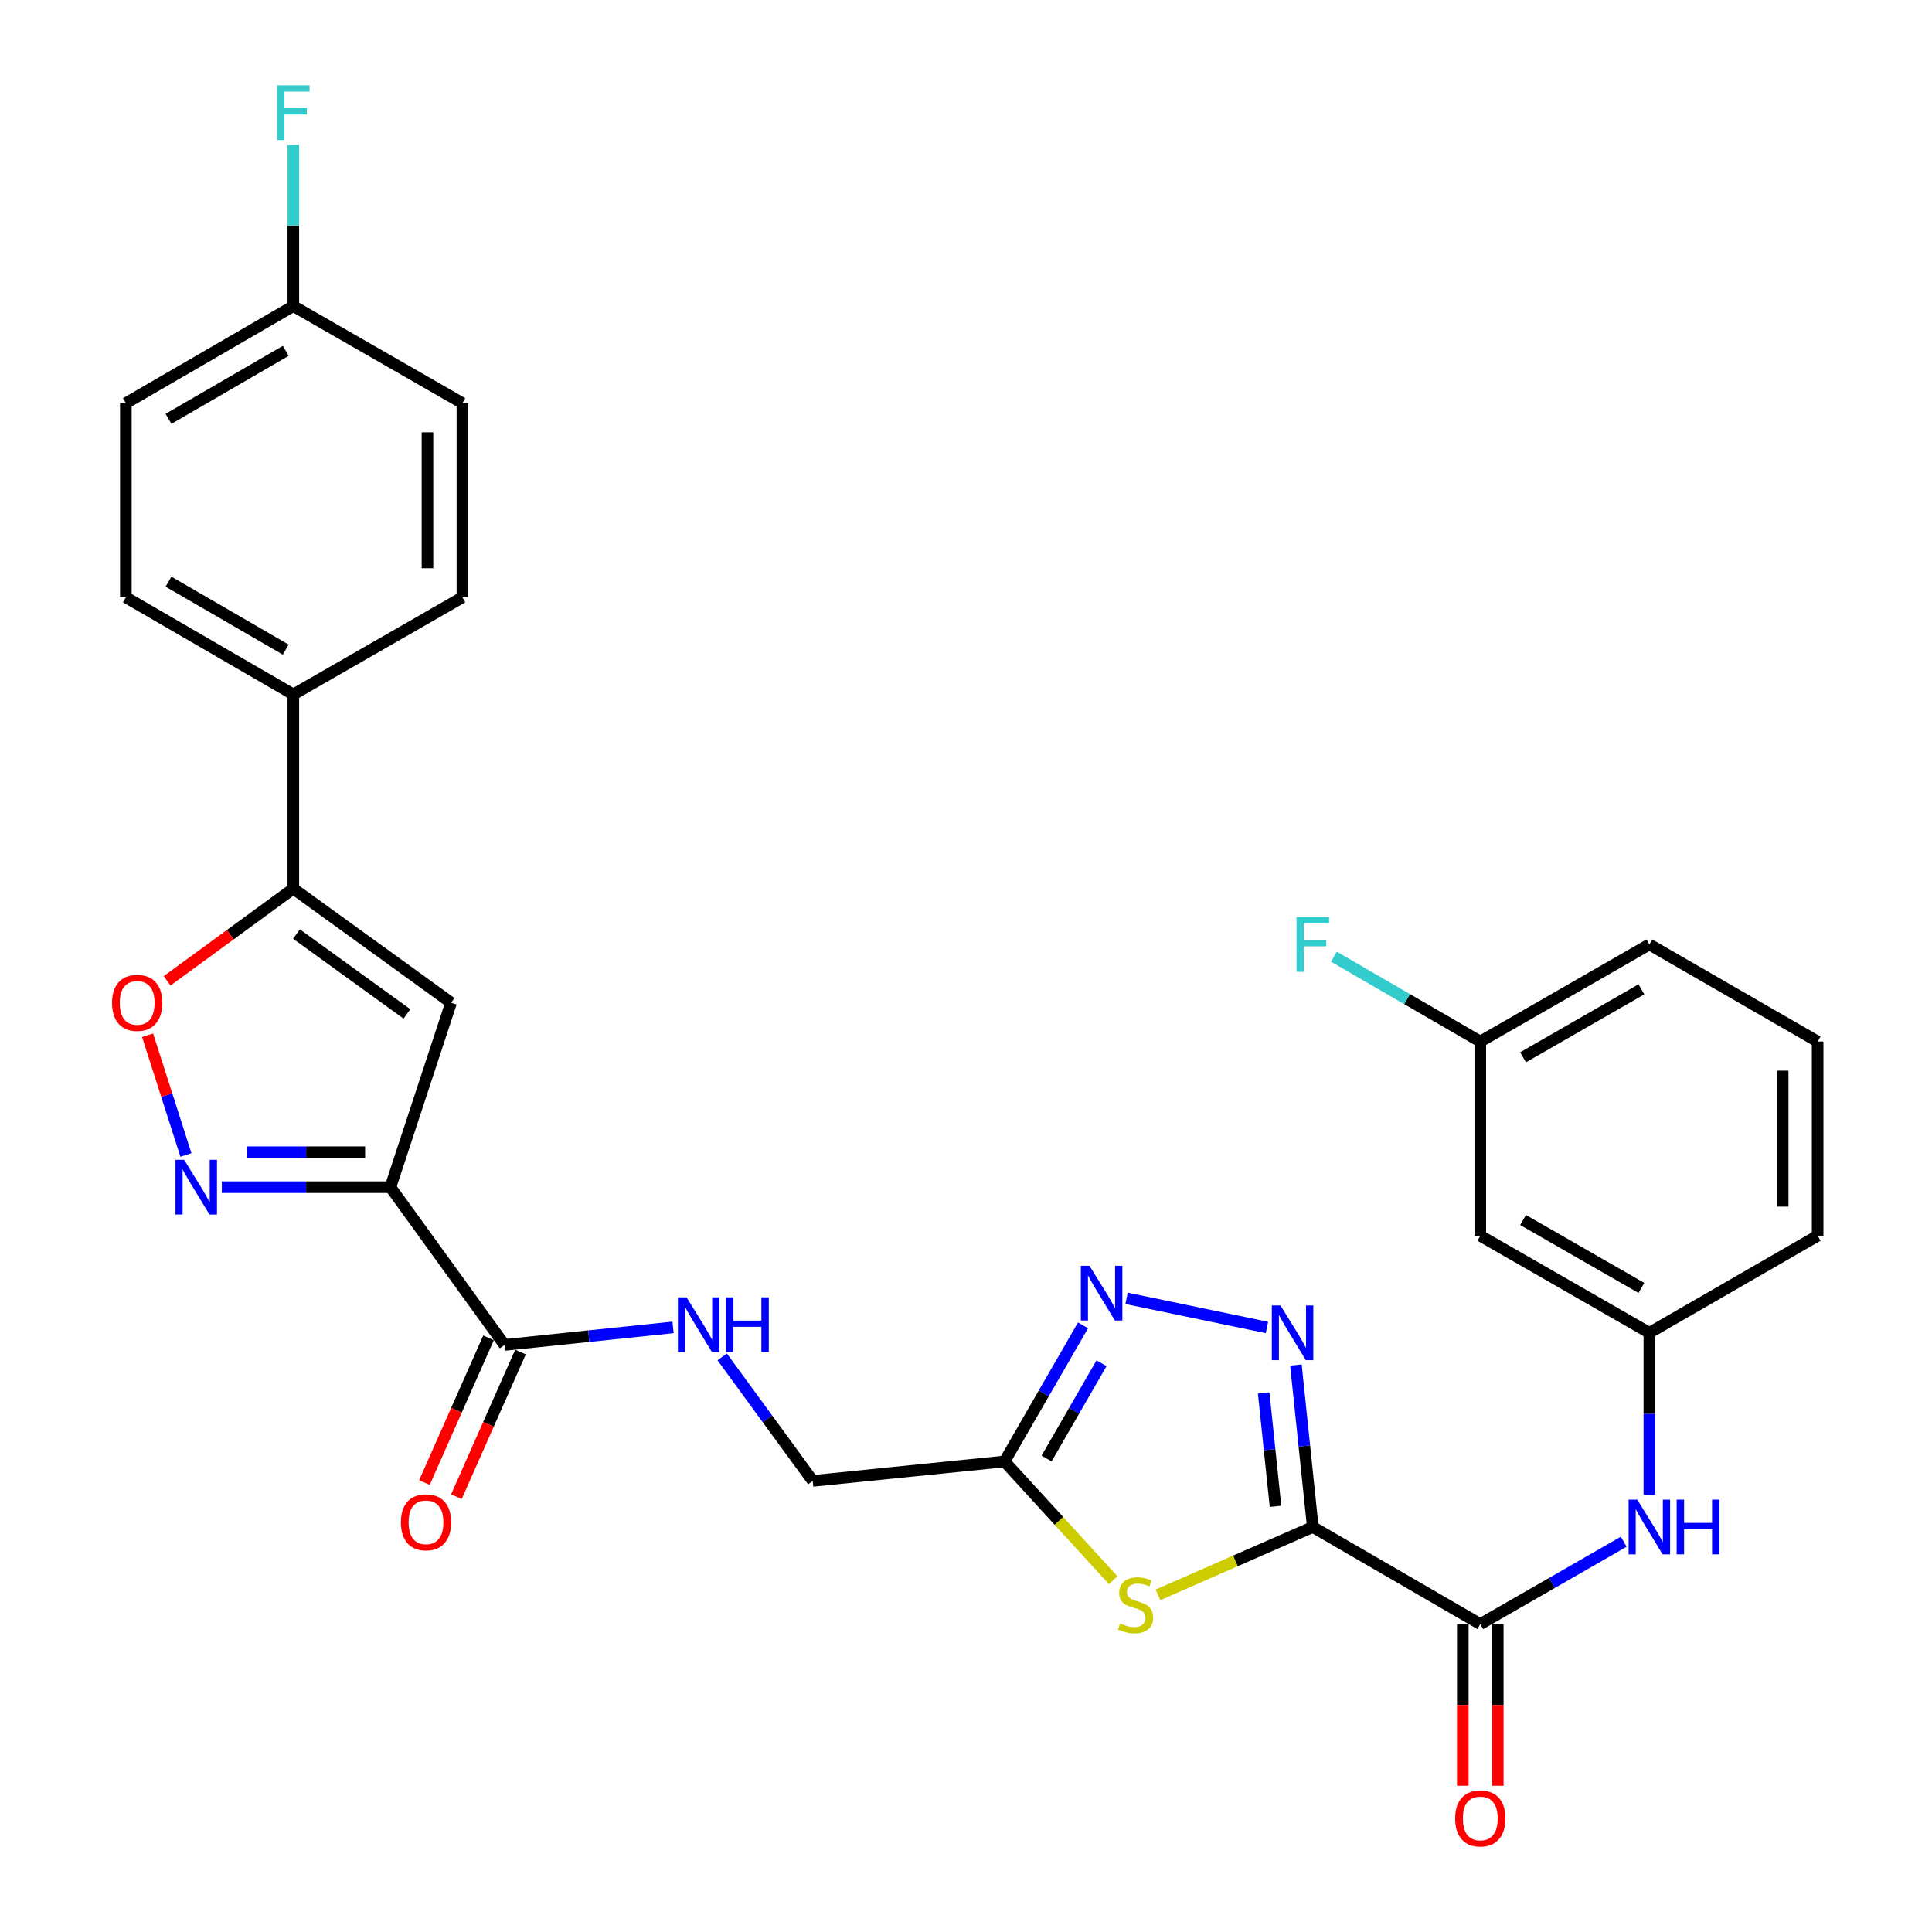 <?xml version='1.0' encoding='iso-8859-1'?>
<svg version='1.1' baseProfile='full'
              xmlns='http://www.w3.org/2000/svg'
                      xmlns:rdkit='http://www.rdkit.org/xml'
                      xmlns:xlink='http://www.w3.org/1999/xlink'
                  xml:space='preserve'
width='1000px' height='1000px' viewBox='0 0 1000 1000'>
<!-- END OF HEADER -->
<rect style='opacity:1.0;fill:#FFFFFF;stroke:none' width='1000' height='1000' x='0' y='0'> </rect>
<path class='bond-1' d='M 679.498,790.366 L 675.131,748.457' style='fill:none;fill-rule:evenodd;stroke:#000000;stroke-width:6px;stroke-linecap:butt;stroke-linejoin:miter;stroke-opacity:1' />
<path class='bond-1' d='M 675.131,748.457 L 670.764,706.547' style='fill:none;fill-rule:evenodd;stroke:#0000FF;stroke-width:6px;stroke-linecap:butt;stroke-linejoin:miter;stroke-opacity:1' />
<path class='bond-1' d='M 660.193,779.669 L 657.136,750.332' style='fill:none;fill-rule:evenodd;stroke:#000000;stroke-width:6px;stroke-linecap:butt;stroke-linejoin:miter;stroke-opacity:1' />
<path class='bond-1' d='M 657.136,750.332 L 654.079,720.996' style='fill:none;fill-rule:evenodd;stroke:#0000FF;stroke-width:6px;stroke-linecap:butt;stroke-linejoin:miter;stroke-opacity:1' />
<path class='bond-2' d='M 679.498,790.366 L 639.43,807.93' style='fill:none;fill-rule:evenodd;stroke:#000000;stroke-width:6px;stroke-linecap:butt;stroke-linejoin:miter;stroke-opacity:1' />
<path class='bond-2' d='M 639.43,807.93 L 599.362,825.494' style='fill:none;fill-rule:evenodd;stroke:#CCCC00;stroke-width:6px;stroke-linecap:butt;stroke-linejoin:miter;stroke-opacity:1' />
<path class='bond-6' d='M 679.498,790.366 L 766.192,840.633' style='fill:none;fill-rule:evenodd;stroke:#000000;stroke-width:6px;stroke-linecap:butt;stroke-linejoin:miter;stroke-opacity:1' />
<path class='bond-0' d='M 202.073,614.475 L 261.136,696.143' style='fill:none;fill-rule:evenodd;stroke:#000000;stroke-width:6px;stroke-linecap:butt;stroke-linejoin:miter;stroke-opacity:1' />
<path class='bond-3' d='M 202.073,614.475 L 158.447,614.475' style='fill:none;fill-rule:evenodd;stroke:#000000;stroke-width:6px;stroke-linecap:butt;stroke-linejoin:miter;stroke-opacity:1' />
<path class='bond-3' d='M 158.447,614.475 L 114.821,614.475' style='fill:none;fill-rule:evenodd;stroke:#0000FF;stroke-width:6px;stroke-linecap:butt;stroke-linejoin:miter;stroke-opacity:1' />
<path class='bond-3' d='M 188.985,596.383 L 158.447,596.383' style='fill:none;fill-rule:evenodd;stroke:#000000;stroke-width:6px;stroke-linecap:butt;stroke-linejoin:miter;stroke-opacity:1' />
<path class='bond-3' d='M 158.447,596.383 L 127.909,596.383' style='fill:none;fill-rule:evenodd;stroke:#0000FF;stroke-width:6px;stroke-linecap:butt;stroke-linejoin:miter;stroke-opacity:1' />
<path class='bond-4' d='M 202.073,614.475 L 233.484,518.996' style='fill:none;fill-rule:evenodd;stroke:#000000;stroke-width:6px;stroke-linecap:butt;stroke-linejoin:miter;stroke-opacity:1' />
<path class='bond-5' d='M 655.761,687.107 L 583.113,672.02' style='fill:none;fill-rule:evenodd;stroke:#0000FF;stroke-width:6px;stroke-linecap:butt;stroke-linejoin:miter;stroke-opacity:1' />
<path class='bond-8' d='M 576.186,817.905 L 548.064,787.173' style='fill:none;fill-rule:evenodd;stroke:#CCCC00;stroke-width:6px;stroke-linecap:butt;stroke-linejoin:miter;stroke-opacity:1' />
<path class='bond-8' d='M 548.064,787.173 L 519.941,756.442' style='fill:none;fill-rule:evenodd;stroke:#000000;stroke-width:6px;stroke-linecap:butt;stroke-linejoin:miter;stroke-opacity:1' />
<path class='bond-9' d='M 96.233,597.809 L 86.311,566.817' style='fill:none;fill-rule:evenodd;stroke:#0000FF;stroke-width:6px;stroke-linecap:butt;stroke-linejoin:miter;stroke-opacity:1' />
<path class='bond-9' d='M 86.311,566.817 L 76.389,535.825' style='fill:none;fill-rule:evenodd;stroke:#FF0000;stroke-width:6px;stroke-linecap:butt;stroke-linejoin:miter;stroke-opacity:1' />
<path class='bond-7' d='M 233.484,518.996 L 151.826,459.944' style='fill:none;fill-rule:evenodd;stroke:#000000;stroke-width:6px;stroke-linecap:butt;stroke-linejoin:miter;stroke-opacity:1' />
<path class='bond-7' d='M 210.633,524.799 L 153.472,483.462' style='fill:none;fill-rule:evenodd;stroke:#000000;stroke-width:6px;stroke-linecap:butt;stroke-linejoin:miter;stroke-opacity:1' />
<path class='bond-30' d='M 560.57,686.01 L 540.256,721.226' style='fill:none;fill-rule:evenodd;stroke:#0000FF;stroke-width:6px;stroke-linecap:butt;stroke-linejoin:miter;stroke-opacity:1' />
<path class='bond-30' d='M 540.256,721.226 L 519.941,756.442' style='fill:none;fill-rule:evenodd;stroke:#000000;stroke-width:6px;stroke-linecap:butt;stroke-linejoin:miter;stroke-opacity:1' />
<path class='bond-30' d='M 570.148,705.615 L 555.928,730.267' style='fill:none;fill-rule:evenodd;stroke:#0000FF;stroke-width:6px;stroke-linecap:butt;stroke-linejoin:miter;stroke-opacity:1' />
<path class='bond-30' d='M 555.928,730.267 L 541.708,754.918' style='fill:none;fill-rule:evenodd;stroke:#000000;stroke-width:6px;stroke-linecap:butt;stroke-linejoin:miter;stroke-opacity:1' />
<path class='bond-11' d='M 766.192,840.633 L 803.315,819.309' style='fill:none;fill-rule:evenodd;stroke:#000000;stroke-width:6px;stroke-linecap:butt;stroke-linejoin:miter;stroke-opacity:1' />
<path class='bond-11' d='M 803.315,819.309 L 840.438,797.985' style='fill:none;fill-rule:evenodd;stroke:#0000FF;stroke-width:6px;stroke-linecap:butt;stroke-linejoin:miter;stroke-opacity:1' />
<path class='bond-15' d='M 757.146,840.633 L 757.146,882.469' style='fill:none;fill-rule:evenodd;stroke:#000000;stroke-width:6px;stroke-linecap:butt;stroke-linejoin:miter;stroke-opacity:1' />
<path class='bond-15' d='M 757.146,882.469 L 757.146,924.306' style='fill:none;fill-rule:evenodd;stroke:#FF0000;stroke-width:6px;stroke-linecap:butt;stroke-linejoin:miter;stroke-opacity:1' />
<path class='bond-15' d='M 775.239,840.633 L 775.239,882.469' style='fill:none;fill-rule:evenodd;stroke:#000000;stroke-width:6px;stroke-linecap:butt;stroke-linejoin:miter;stroke-opacity:1' />
<path class='bond-15' d='M 775.239,882.469 L 775.239,924.306' style='fill:none;fill-rule:evenodd;stroke:#FF0000;stroke-width:6px;stroke-linecap:butt;stroke-linejoin:miter;stroke-opacity:1' />
<path class='bond-13' d='M 151.826,459.944 L 151.826,359.439' style='fill:none;fill-rule:evenodd;stroke:#000000;stroke-width:6px;stroke-linecap:butt;stroke-linejoin:miter;stroke-opacity:1' />
<path class='bond-32' d='M 151.826,459.944 L 119.165,483.807' style='fill:none;fill-rule:evenodd;stroke:#000000;stroke-width:6px;stroke-linecap:butt;stroke-linejoin:miter;stroke-opacity:1' />
<path class='bond-32' d='M 119.165,483.807 L 86.504,507.67' style='fill:none;fill-rule:evenodd;stroke:#FF0000;stroke-width:6px;stroke-linecap:butt;stroke-linejoin:miter;stroke-opacity:1' />
<path class='bond-18' d='M 519.941,756.442 L 420.683,766.504' style='fill:none;fill-rule:evenodd;stroke:#000000;stroke-width:6px;stroke-linecap:butt;stroke-linejoin:miter;stroke-opacity:1' />
<path class='bond-10' d='M 261.136,696.143 L 304.75,691.598' style='fill:none;fill-rule:evenodd;stroke:#000000;stroke-width:6px;stroke-linecap:butt;stroke-linejoin:miter;stroke-opacity:1' />
<path class='bond-10' d='M 304.75,691.598 L 348.364,687.052' style='fill:none;fill-rule:evenodd;stroke:#0000FF;stroke-width:6px;stroke-linecap:butt;stroke-linejoin:miter;stroke-opacity:1' />
<path class='bond-16' d='M 252.865,692.479 L 236.274,729.92' style='fill:none;fill-rule:evenodd;stroke:#000000;stroke-width:6px;stroke-linecap:butt;stroke-linejoin:miter;stroke-opacity:1' />
<path class='bond-16' d='M 236.274,729.92 L 219.684,767.36' style='fill:none;fill-rule:evenodd;stroke:#FF0000;stroke-width:6px;stroke-linecap:butt;stroke-linejoin:miter;stroke-opacity:1' />
<path class='bond-16' d='M 269.406,699.808 L 252.816,737.249' style='fill:none;fill-rule:evenodd;stroke:#000000;stroke-width:6px;stroke-linecap:butt;stroke-linejoin:miter;stroke-opacity:1' />
<path class='bond-16' d='M 252.816,737.249 L 236.225,774.69' style='fill:none;fill-rule:evenodd;stroke:#FF0000;stroke-width:6px;stroke-linecap:butt;stroke-linejoin:miter;stroke-opacity:1' />
<path class='bond-14' d='M 853.701,773.693 L 853.701,731.777' style='fill:none;fill-rule:evenodd;stroke:#0000FF;stroke-width:6px;stroke-linecap:butt;stroke-linejoin:miter;stroke-opacity:1' />
<path class='bond-14' d='M 853.701,731.777 L 853.701,689.861' style='fill:none;fill-rule:evenodd;stroke:#000000;stroke-width:6px;stroke-linecap:butt;stroke-linejoin:miter;stroke-opacity:1' />
<path class='bond-12' d='M 373.803,702.332 L 397.243,734.418' style='fill:none;fill-rule:evenodd;stroke:#0000FF;stroke-width:6px;stroke-linecap:butt;stroke-linejoin:miter;stroke-opacity:1' />
<path class='bond-12' d='M 397.243,734.418 L 420.683,766.504' style='fill:none;fill-rule:evenodd;stroke:#000000;stroke-width:6px;stroke-linecap:butt;stroke-linejoin:miter;stroke-opacity:1' />
<path class='bond-19' d='M 151.826,359.439 L 65.142,309.182' style='fill:none;fill-rule:evenodd;stroke:#000000;stroke-width:6px;stroke-linecap:butt;stroke-linejoin:miter;stroke-opacity:1' />
<path class='bond-19' d='M 147.898,336.248 L 87.219,301.068' style='fill:none;fill-rule:evenodd;stroke:#000000;stroke-width:6px;stroke-linecap:butt;stroke-linejoin:miter;stroke-opacity:1' />
<path class='bond-20' d='M 151.826,359.439 L 239.344,309.182' style='fill:none;fill-rule:evenodd;stroke:#000000;stroke-width:6px;stroke-linecap:butt;stroke-linejoin:miter;stroke-opacity:1' />
<path class='bond-17' d='M 853.701,689.861 L 766.192,639.614' style='fill:none;fill-rule:evenodd;stroke:#000000;stroke-width:6px;stroke-linecap:butt;stroke-linejoin:miter;stroke-opacity:1' />
<path class='bond-17' d='M 849.584,666.634 L 788.328,631.461' style='fill:none;fill-rule:evenodd;stroke:#000000;stroke-width:6px;stroke-linecap:butt;stroke-linejoin:miter;stroke-opacity:1' />
<path class='bond-28' d='M 853.701,689.861 L 940.807,639.614' style='fill:none;fill-rule:evenodd;stroke:#000000;stroke-width:6px;stroke-linecap:butt;stroke-linejoin:miter;stroke-opacity:1' />
<path class='bond-21' d='M 766.192,639.614 L 766.192,539.099' style='fill:none;fill-rule:evenodd;stroke:#000000;stroke-width:6px;stroke-linecap:butt;stroke-linejoin:miter;stroke-opacity:1' />
<path class='bond-24' d='M 65.142,309.182 L 65.142,208.687' style='fill:none;fill-rule:evenodd;stroke:#000000;stroke-width:6px;stroke-linecap:butt;stroke-linejoin:miter;stroke-opacity:1' />
<path class='bond-23' d='M 239.344,309.182 L 239.344,208.687' style='fill:none;fill-rule:evenodd;stroke:#000000;stroke-width:6px;stroke-linecap:butt;stroke-linejoin:miter;stroke-opacity:1' />
<path class='bond-23' d='M 221.251,294.107 L 221.251,223.761' style='fill:none;fill-rule:evenodd;stroke:#000000;stroke-width:6px;stroke-linecap:butt;stroke-linejoin:miter;stroke-opacity:1' />
<path class='bond-25' d='M 766.192,539.099 L 728.308,517.137' style='fill:none;fill-rule:evenodd;stroke:#000000;stroke-width:6px;stroke-linecap:butt;stroke-linejoin:miter;stroke-opacity:1' />
<path class='bond-25' d='M 728.308,517.137 L 690.424,495.175' style='fill:none;fill-rule:evenodd;stroke:#33CCCC;stroke-width:6px;stroke-linecap:butt;stroke-linejoin:miter;stroke-opacity:1' />
<path class='bond-31' d='M 766.192,539.099 L 853.701,488.842' style='fill:none;fill-rule:evenodd;stroke:#000000;stroke-width:6px;stroke-linecap:butt;stroke-linejoin:miter;stroke-opacity:1' />
<path class='bond-31' d='M 788.329,547.25 L 849.585,512.07' style='fill:none;fill-rule:evenodd;stroke:#000000;stroke-width:6px;stroke-linecap:butt;stroke-linejoin:miter;stroke-opacity:1' />
<path class='bond-22' d='M 151.826,158.419 L 239.344,208.687' style='fill:none;fill-rule:evenodd;stroke:#000000;stroke-width:6px;stroke-linecap:butt;stroke-linejoin:miter;stroke-opacity:1' />
<path class='bond-26' d='M 151.826,158.419 L 151.826,116.699' style='fill:none;fill-rule:evenodd;stroke:#000000;stroke-width:6px;stroke-linecap:butt;stroke-linejoin:miter;stroke-opacity:1' />
<path class='bond-26' d='M 151.826,116.699 L 151.826,74.979' style='fill:none;fill-rule:evenodd;stroke:#33CCCC;stroke-width:6px;stroke-linecap:butt;stroke-linejoin:miter;stroke-opacity:1' />
<path class='bond-33' d='M 151.826,158.419 L 65.142,208.687' style='fill:none;fill-rule:evenodd;stroke:#000000;stroke-width:6px;stroke-linecap:butt;stroke-linejoin:miter;stroke-opacity:1' />
<path class='bond-33' d='M 147.899,181.611 L 87.221,216.798' style='fill:none;fill-rule:evenodd;stroke:#000000;stroke-width:6px;stroke-linecap:butt;stroke-linejoin:miter;stroke-opacity:1' />
<path class='bond-27' d='M 940.807,539.099 L 940.807,639.614' style='fill:none;fill-rule:evenodd;stroke:#000000;stroke-width:6px;stroke-linecap:butt;stroke-linejoin:miter;stroke-opacity:1' />
<path class='bond-27' d='M 922.714,554.176 L 922.714,624.537' style='fill:none;fill-rule:evenodd;stroke:#000000;stroke-width:6px;stroke-linecap:butt;stroke-linejoin:miter;stroke-opacity:1' />
<path class='bond-29' d='M 940.807,539.099 L 853.701,488.842' style='fill:none;fill-rule:evenodd;stroke:#000000;stroke-width:6px;stroke-linecap:butt;stroke-linejoin:miter;stroke-opacity:1' />
<path  class='atom-2' d='M 662.765 675.701
L 672.045 690.701
Q 672.965 692.181, 674.445 694.861
Q 675.925 697.541, 676.005 697.701
L 676.005 675.701
L 679.765 675.701
L 679.765 704.021
L 675.885 704.021
L 665.925 687.621
Q 664.765 685.701, 663.525 683.501
Q 662.325 681.301, 661.965 680.621
L 661.965 704.021
L 658.285 704.021
L 658.285 675.701
L 662.765 675.701
' fill='#0000FF'/>
<path  class='atom-3' d='M 579.779 840.292
Q 580.099 840.412, 581.419 840.972
Q 582.739 841.532, 584.179 841.892
Q 585.659 842.212, 587.099 842.212
Q 589.779 842.212, 591.339 840.932
Q 592.899 839.612, 592.899 837.332
Q 592.899 835.772, 592.099 834.812
Q 591.339 833.852, 590.139 833.332
Q 588.939 832.812, 586.939 832.212
Q 584.419 831.452, 582.899 830.732
Q 581.419 830.012, 580.339 828.492
Q 579.299 826.972, 579.299 824.412
Q 579.299 820.852, 581.699 818.652
Q 584.139 816.452, 588.939 816.452
Q 592.219 816.452, 595.939 818.012
L 595.019 821.092
Q 591.619 819.692, 589.059 819.692
Q 586.299 819.692, 584.779 820.852
Q 583.259 821.972, 583.299 823.932
Q 583.299 825.452, 584.059 826.372
Q 584.859 827.292, 585.979 827.812
Q 587.139 828.332, 589.059 828.932
Q 591.619 829.732, 593.139 830.532
Q 594.659 831.332, 595.739 832.972
Q 596.859 834.572, 596.859 837.332
Q 596.859 841.252, 594.219 843.372
Q 591.619 845.452, 587.259 845.452
Q 584.739 845.452, 582.819 844.892
Q 580.939 844.372, 578.699 843.452
L 579.779 840.292
' fill='#CCCC00'/>
<path  class='atom-4' d='M 95.308 600.315
L 104.588 615.315
Q 105.508 616.795, 106.988 619.475
Q 108.468 622.155, 108.548 622.315
L 108.548 600.315
L 112.308 600.315
L 112.308 628.635
L 108.428 628.635
L 98.469 612.235
Q 97.308 610.315, 96.069 608.115
Q 94.868 605.915, 94.508 605.235
L 94.508 628.635
L 90.829 628.635
L 90.829 600.315
L 95.308 600.315
' fill='#0000FF'/>
<path  class='atom-6' d='M 563.929 655.176
L 573.209 670.176
Q 574.129 671.656, 575.609 674.336
Q 577.089 677.016, 577.169 677.176
L 577.169 655.176
L 580.929 655.176
L 580.929 683.496
L 577.049 683.496
L 567.089 667.096
Q 565.929 665.176, 564.689 662.976
Q 563.489 660.776, 563.129 660.096
L 563.129 683.496
L 559.449 683.496
L 559.449 655.176
L 563.929 655.176
' fill='#0000FF'/>
<path  class='atom-10' d='M 58.002 519.076
Q 58.002 512.276, 61.362 508.476
Q 64.722 504.676, 71.002 504.676
Q 77.282 504.676, 80.642 508.476
Q 84.002 512.276, 84.002 519.076
Q 84.002 525.956, 80.602 529.876
Q 77.202 533.756, 71.002 533.756
Q 64.762 533.756, 61.362 529.876
Q 58.002 525.996, 58.002 519.076
M 71.002 530.556
Q 75.322 530.556, 77.642 527.676
Q 80.002 524.756, 80.002 519.076
Q 80.002 513.516, 77.642 510.716
Q 75.322 507.876, 71.002 507.876
Q 66.682 507.876, 64.322 510.676
Q 62.002 513.476, 62.002 519.076
Q 62.002 524.796, 64.322 527.676
Q 66.682 530.556, 71.002 530.556
' fill='#FF0000'/>
<path  class='atom-12' d='M 847.441 776.206
L 856.721 791.206
Q 857.641 792.686, 859.121 795.366
Q 860.601 798.046, 860.681 798.206
L 860.681 776.206
L 864.441 776.206
L 864.441 804.526
L 860.561 804.526
L 850.601 788.126
Q 849.441 786.206, 848.201 784.006
Q 847.001 781.806, 846.641 781.126
L 846.641 804.526
L 842.961 804.526
L 842.961 776.206
L 847.441 776.206
' fill='#0000FF'/>
<path  class='atom-12' d='M 867.841 776.206
L 871.681 776.206
L 871.681 788.246
L 886.161 788.246
L 886.161 776.206
L 890.001 776.206
L 890.001 804.526
L 886.161 804.526
L 886.161 791.446
L 871.681 791.446
L 871.681 804.526
L 867.841 804.526
L 867.841 776.206
' fill='#0000FF'/>
<path  class='atom-13' d='M 355.37 671.51
L 364.65 686.51
Q 365.57 687.99, 367.05 690.67
Q 368.53 693.35, 368.61 693.51
L 368.61 671.51
L 372.37 671.51
L 372.37 699.83
L 368.49 699.83
L 358.53 683.43
Q 357.37 681.51, 356.13 679.31
Q 354.93 677.11, 354.57 676.43
L 354.57 699.83
L 350.89 699.83
L 350.89 671.51
L 355.37 671.51
' fill='#0000FF'/>
<path  class='atom-13' d='M 375.77 671.51
L 379.61 671.51
L 379.61 683.55
L 394.09 683.55
L 394.09 671.51
L 397.93 671.51
L 397.93 699.83
L 394.09 699.83
L 394.09 686.75
L 379.61 686.75
L 379.61 699.83
L 375.77 699.83
L 375.77 671.51
' fill='#0000FF'/>
<path  class='atom-16' d='M 753.192 941.218
Q 753.192 934.418, 756.552 930.618
Q 759.912 926.818, 766.192 926.818
Q 772.472 926.818, 775.832 930.618
Q 779.192 934.418, 779.192 941.218
Q 779.192 948.098, 775.792 952.018
Q 772.392 955.898, 766.192 955.898
Q 759.952 955.898, 756.552 952.018
Q 753.192 948.138, 753.192 941.218
M 766.192 952.698
Q 770.512 952.698, 772.832 949.818
Q 775.192 946.898, 775.192 941.218
Q 775.192 935.658, 772.832 932.858
Q 770.512 930.018, 766.192 930.018
Q 761.872 930.018, 759.512 932.818
Q 757.192 935.618, 757.192 941.218
Q 757.192 946.938, 759.512 949.818
Q 761.872 952.698, 766.192 952.698
' fill='#FF0000'/>
<path  class='atom-17' d='M 207.498 787.933
Q 207.498 781.133, 210.858 777.333
Q 214.218 773.533, 220.498 773.533
Q 226.778 773.533, 230.138 777.333
Q 233.498 781.133, 233.498 787.933
Q 233.498 794.813, 230.098 798.733
Q 226.698 802.613, 220.498 802.613
Q 214.258 802.613, 210.858 798.733
Q 207.498 794.853, 207.498 787.933
M 220.498 799.413
Q 224.818 799.413, 227.138 796.533
Q 229.498 793.613, 229.498 787.933
Q 229.498 782.373, 227.138 779.573
Q 224.818 776.733, 220.498 776.733
Q 216.178 776.733, 213.818 779.533
Q 211.498 782.333, 211.498 787.933
Q 211.498 793.653, 213.818 796.533
Q 216.178 799.413, 220.498 799.413
' fill='#FF0000'/>
<path  class='atom-26' d='M 671.078 474.682
L 687.918 474.682
L 687.918 477.922
L 674.878 477.922
L 674.878 486.522
L 686.478 486.522
L 686.478 489.802
L 674.878 489.802
L 674.878 503.002
L 671.078 503.002
L 671.078 474.682
' fill='#33CCCC'/>
<path  class='atom-27' d='M 143.406 44.157
L 160.246 44.157
L 160.246 47.397
L 147.206 47.397
L 147.206 55.997
L 158.806 55.997
L 158.806 59.277
L 147.206 59.277
L 147.206 72.477
L 143.406 72.477
L 143.406 44.157
' fill='#33CCCC'/>
</svg>
